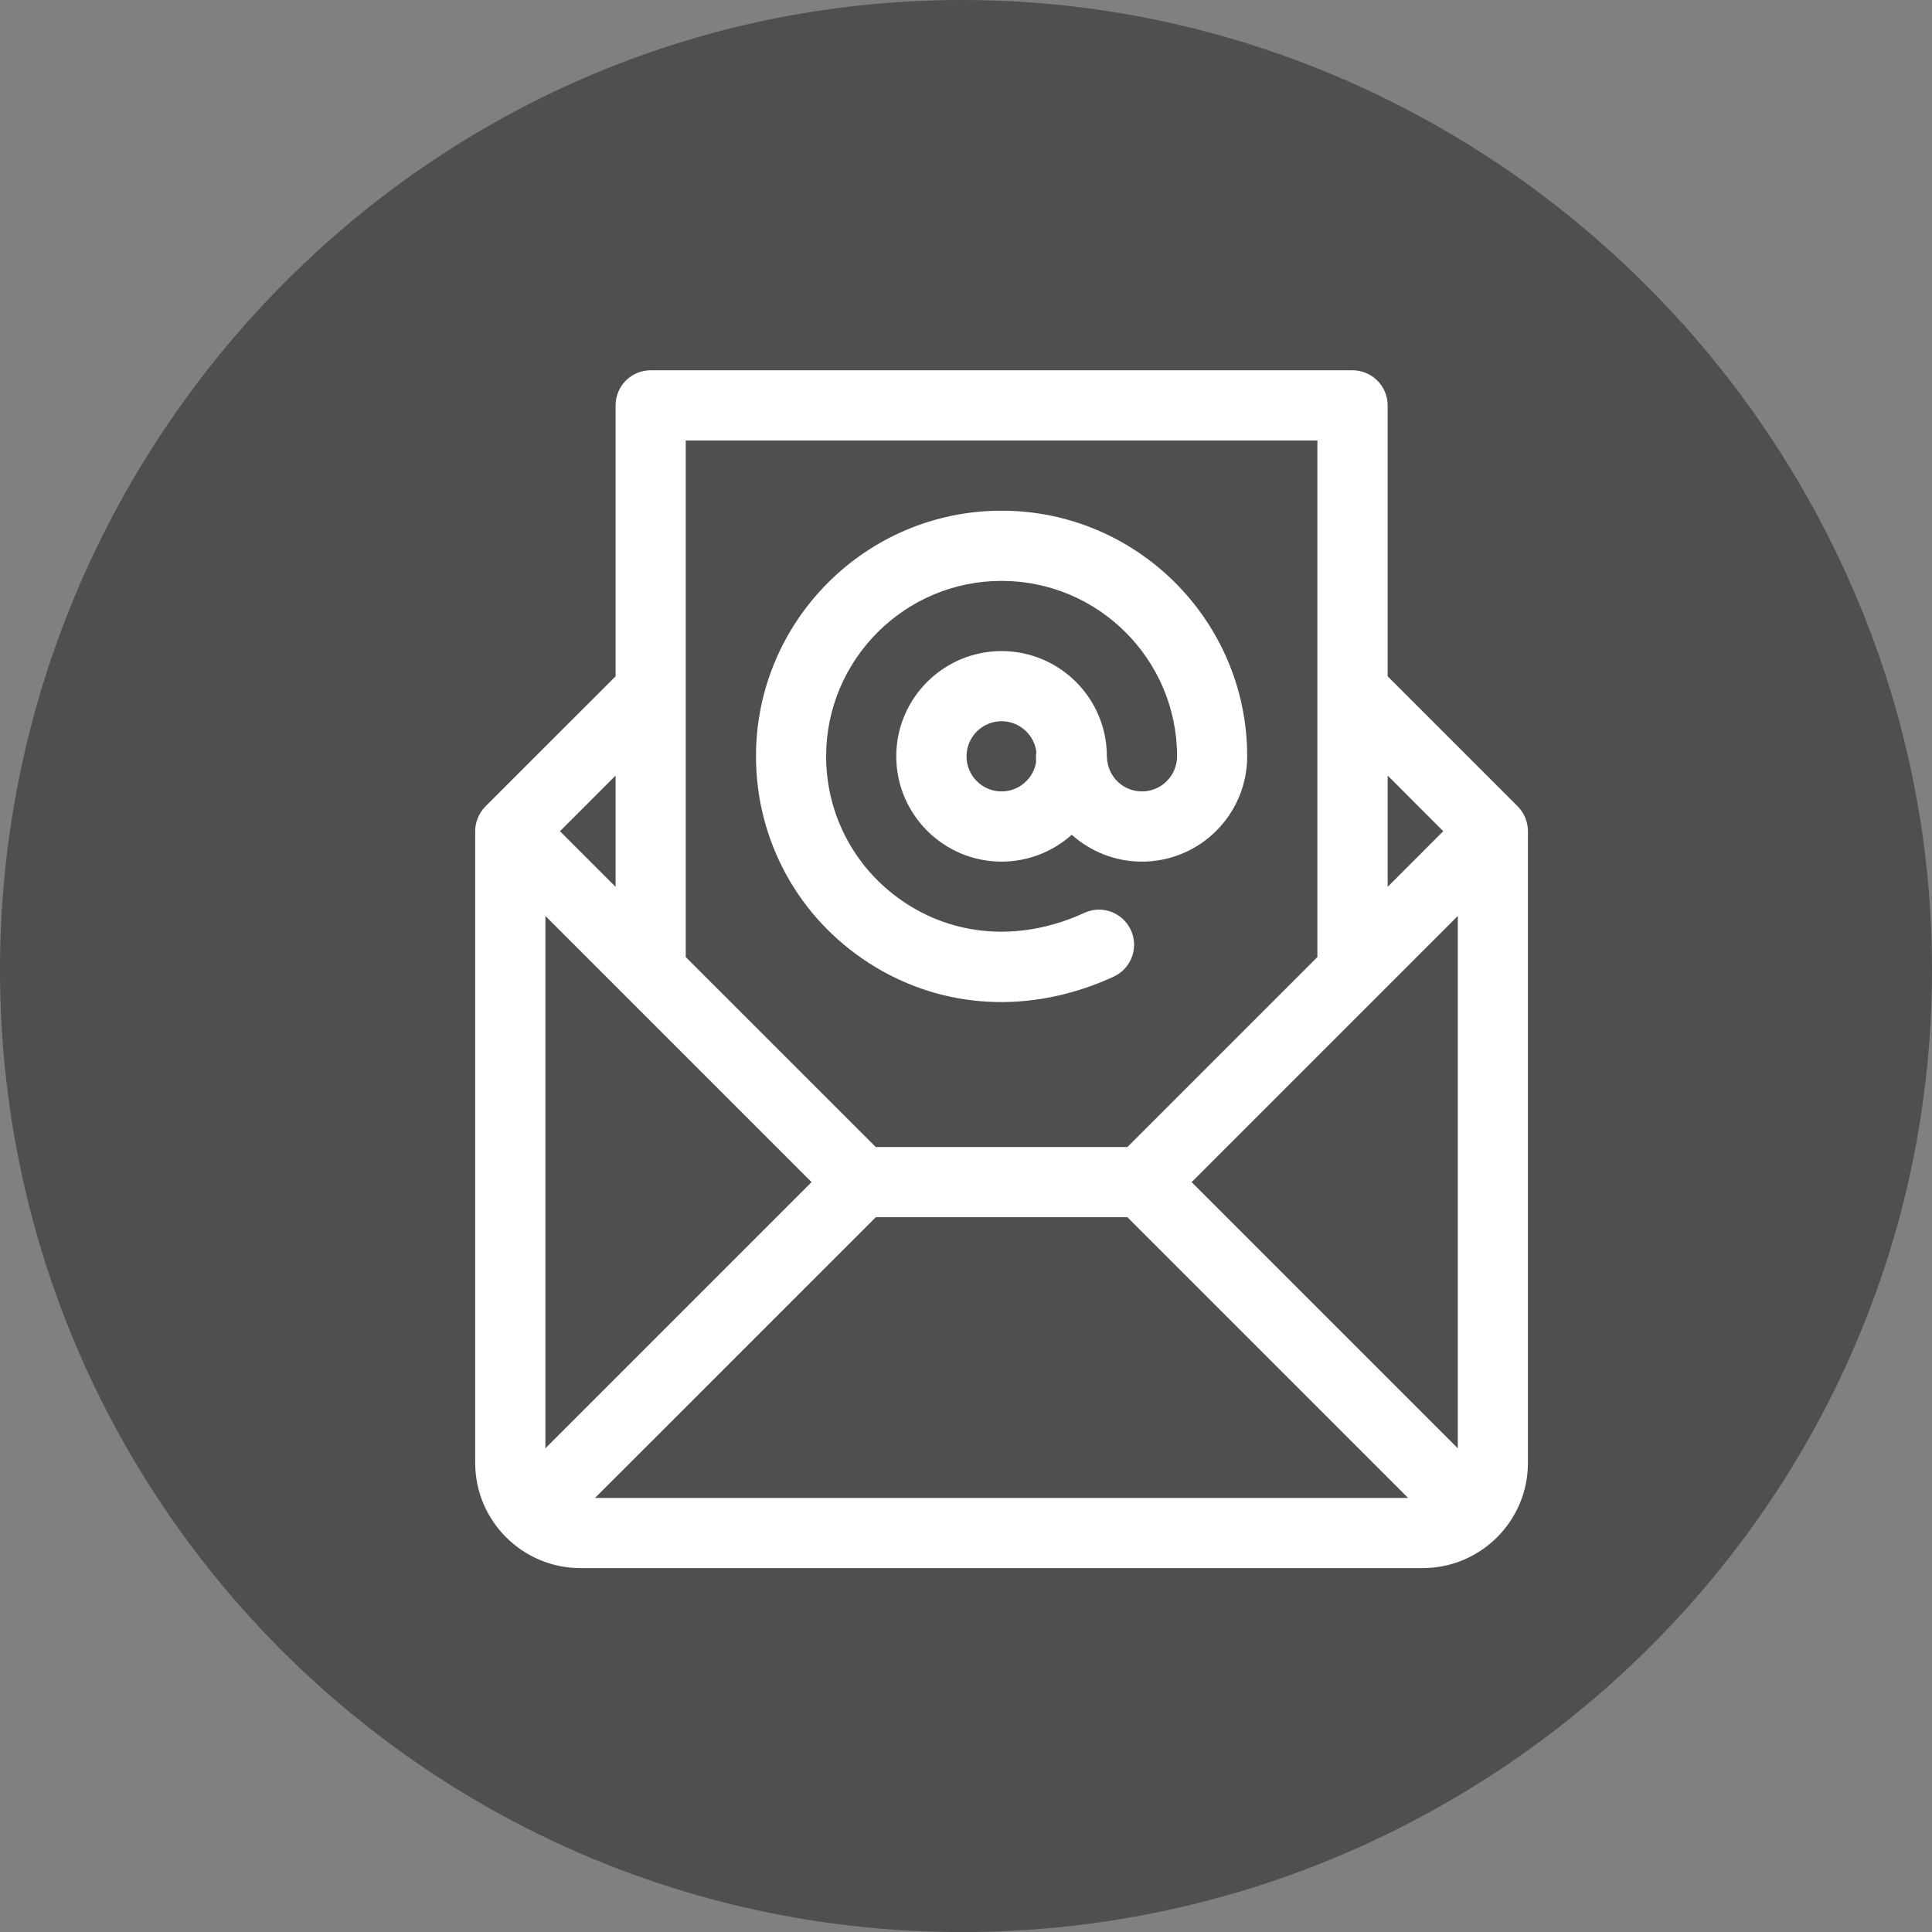 <?xml version="1.0" encoding="utf-8"?>
<!-- Generator: Adobe Illustrator 17.0.0, SVG Export Plug-In . SVG Version: 6.00 Build 0)  -->
<!DOCTYPE svg PUBLIC "-//W3C//DTD SVG 1.1//EN" "http://www.w3.org/Graphics/SVG/1.1/DTD/svg11.dtd">
<svg version="1.1" id="Layer_1" xmlns="http://www.w3.org/2000/svg" xmlns:xlink="http://www.w3.org/1999/xlink" x="0px" y="0px"
	 width="29.338px" height="29.339px" viewBox="0 0 29.338 29.339" enable-background="new 0 0 29.338 29.339" xml:space="preserve">
<rect x="0" y="0" width="29.338" height="29.339" fill="#808080" stroke="none"/>
<path fill="#4F4F4F" d="M28.17,9.019C25.893,3.681,20.6,0,14.611,0C6.467,0,0,6.72,0,14.727c0,8.076,6.535,14.612,14.611,14.612
	c8.017,0,14.727-6.477,14.727-14.612C29.338,12.755,28.945,10.834,28.17,9.019"/>
<path display="none" fill="#FFFFFF" d="M23.426,19.056l-2.295-2.296c-0.633-0.632-1.663-0.632-2.296,0l-1.043,1.044
	c-0.48,0.479-1.26,0.479-1.739,0l-4.523-4.526c-0.48-0.481-0.48-1.259,0-1.739c0.168-0.168,0.652-0.651,1.044-1.044
	c0.63-0.63,0.639-1.656-0.001-2.296l-2.295-2.287C9.645,5.279,8.616,5.279,7.984,5.91C7.513,6.378,7.36,6.529,7.148,6.739
	c-2.282,2.282-2.282,5.995,0,8.278l7.165,7.169c2.288,2.288,5.991,2.288,8.279,0l0.834-0.834
	C24.058,20.718,24.058,19.689,23.426,19.056 M20.365,17.525l2.296,2.296c0.211,0.211,0.211,0.555,0,0.766l-0.383,0.382l-3.06-3.061
	l0.382-0.383C19.811,17.315,20.154,17.315,20.365,17.525 M9.514,6.677l2.294,2.288c0.212,0.211,0.212,0.554,0,0.765l-0.382,0.383
	L8.367,7.054l0.381-0.377C8.959,6.466,9.302,6.466,9.514,6.677 M15.079,21.421l-7.166-7.169c-1.766-1.766-1.862-4.539-0.298-6.42
	l3.05,3.049c-0.802,0.909-0.769,2.293,0.101,3.162l4.521,4.526h0.001c0.867,0.868,2.251,0.903,3.161,0.101l3.05,3.05
	C19.623,23.281,16.857,23.199,15.079,21.421"/>
<path fill="#FFFFFF" d="M13.201,14.628c1.102,0.706,2.454,0.781,3.71,0.203c0.268-0.124,0.385-0.44,0.262-0.707
	c-0.123-0.268-0.44-0.385-0.707-0.262c-0.919,0.423-1.899,0.375-2.69-0.132c-0.771-0.494-1.231-1.333-1.231-2.245
	c0-1.469,1.195-2.664,2.664-2.664c1.47,0,2.665,1.195,2.665,2.664c0,0.294-0.239,0.533-0.533,0.533c-0.269,0-0.52-0.204-0.533-0.525
	v-0.008c0-0.882-0.717-1.598-1.599-1.598c-0.881,0-1.599,0.716-1.599,1.598s0.718,1.599,1.599,1.599
	c0.409,0,0.783-0.155,1.066-0.408c0.283,0.253,0.657,0.408,1.066,0.408c0.882,0,1.598-0.717,1.598-1.599
	c0-2.057-1.673-3.73-3.73-3.73c-2.057,0-3.729,1.673-3.729,3.73C11.48,12.762,12.123,13.937,13.201,14.628 M15.209,12.018
	c-0.294,0-0.532-0.239-0.532-0.533s0.238-0.533,0.532-0.533c0.273,0,0.499,0.207,0.529,0.472c-0.008,0.049-0.008,0.098-0.004,0.147
	C15.693,11.824,15.474,12.018,15.209,12.018"/>
<path fill="#FFFFFF" d="M23.202,12.621c0-0.138-0.055-0.275-0.155-0.376l-1.975-1.975V6.156c0-0.294-0.24-0.533-0.534-0.533H9.881
	c-0.295,0-0.533,0.239-0.533,0.533v4.114l-1.976,1.975c-0.002,0.002-0.004,0.004-0.005,0.006c-0.1,0.103-0.151,0.238-0.151,0.37
	v0.001v9.592c0,0.883,0.719,1.598,1.599,1.598h12.789c0.883,0,1.598-0.717,1.598-1.598V12.621L23.202,12.621z M21.916,12.622
	l-0.844,0.845v-1.69L21.916,12.622z M20.005,6.689v3.801v0.001v4.042l-2.885,2.885h-3.821l-2.886-2.885v-4.042V10.49V6.689H20.005z
	 M9.348,13.467l-0.845-0.845l0.845-0.845V13.467z M8.282,21.993v-8.084l4.042,4.042L8.282,21.993z M9.035,22.747l4.264-4.263h3.821
	l4.263,4.263H9.035z M22.137,21.993l-4.042-4.042l4.042-4.042V21.993z"/>
</svg>
